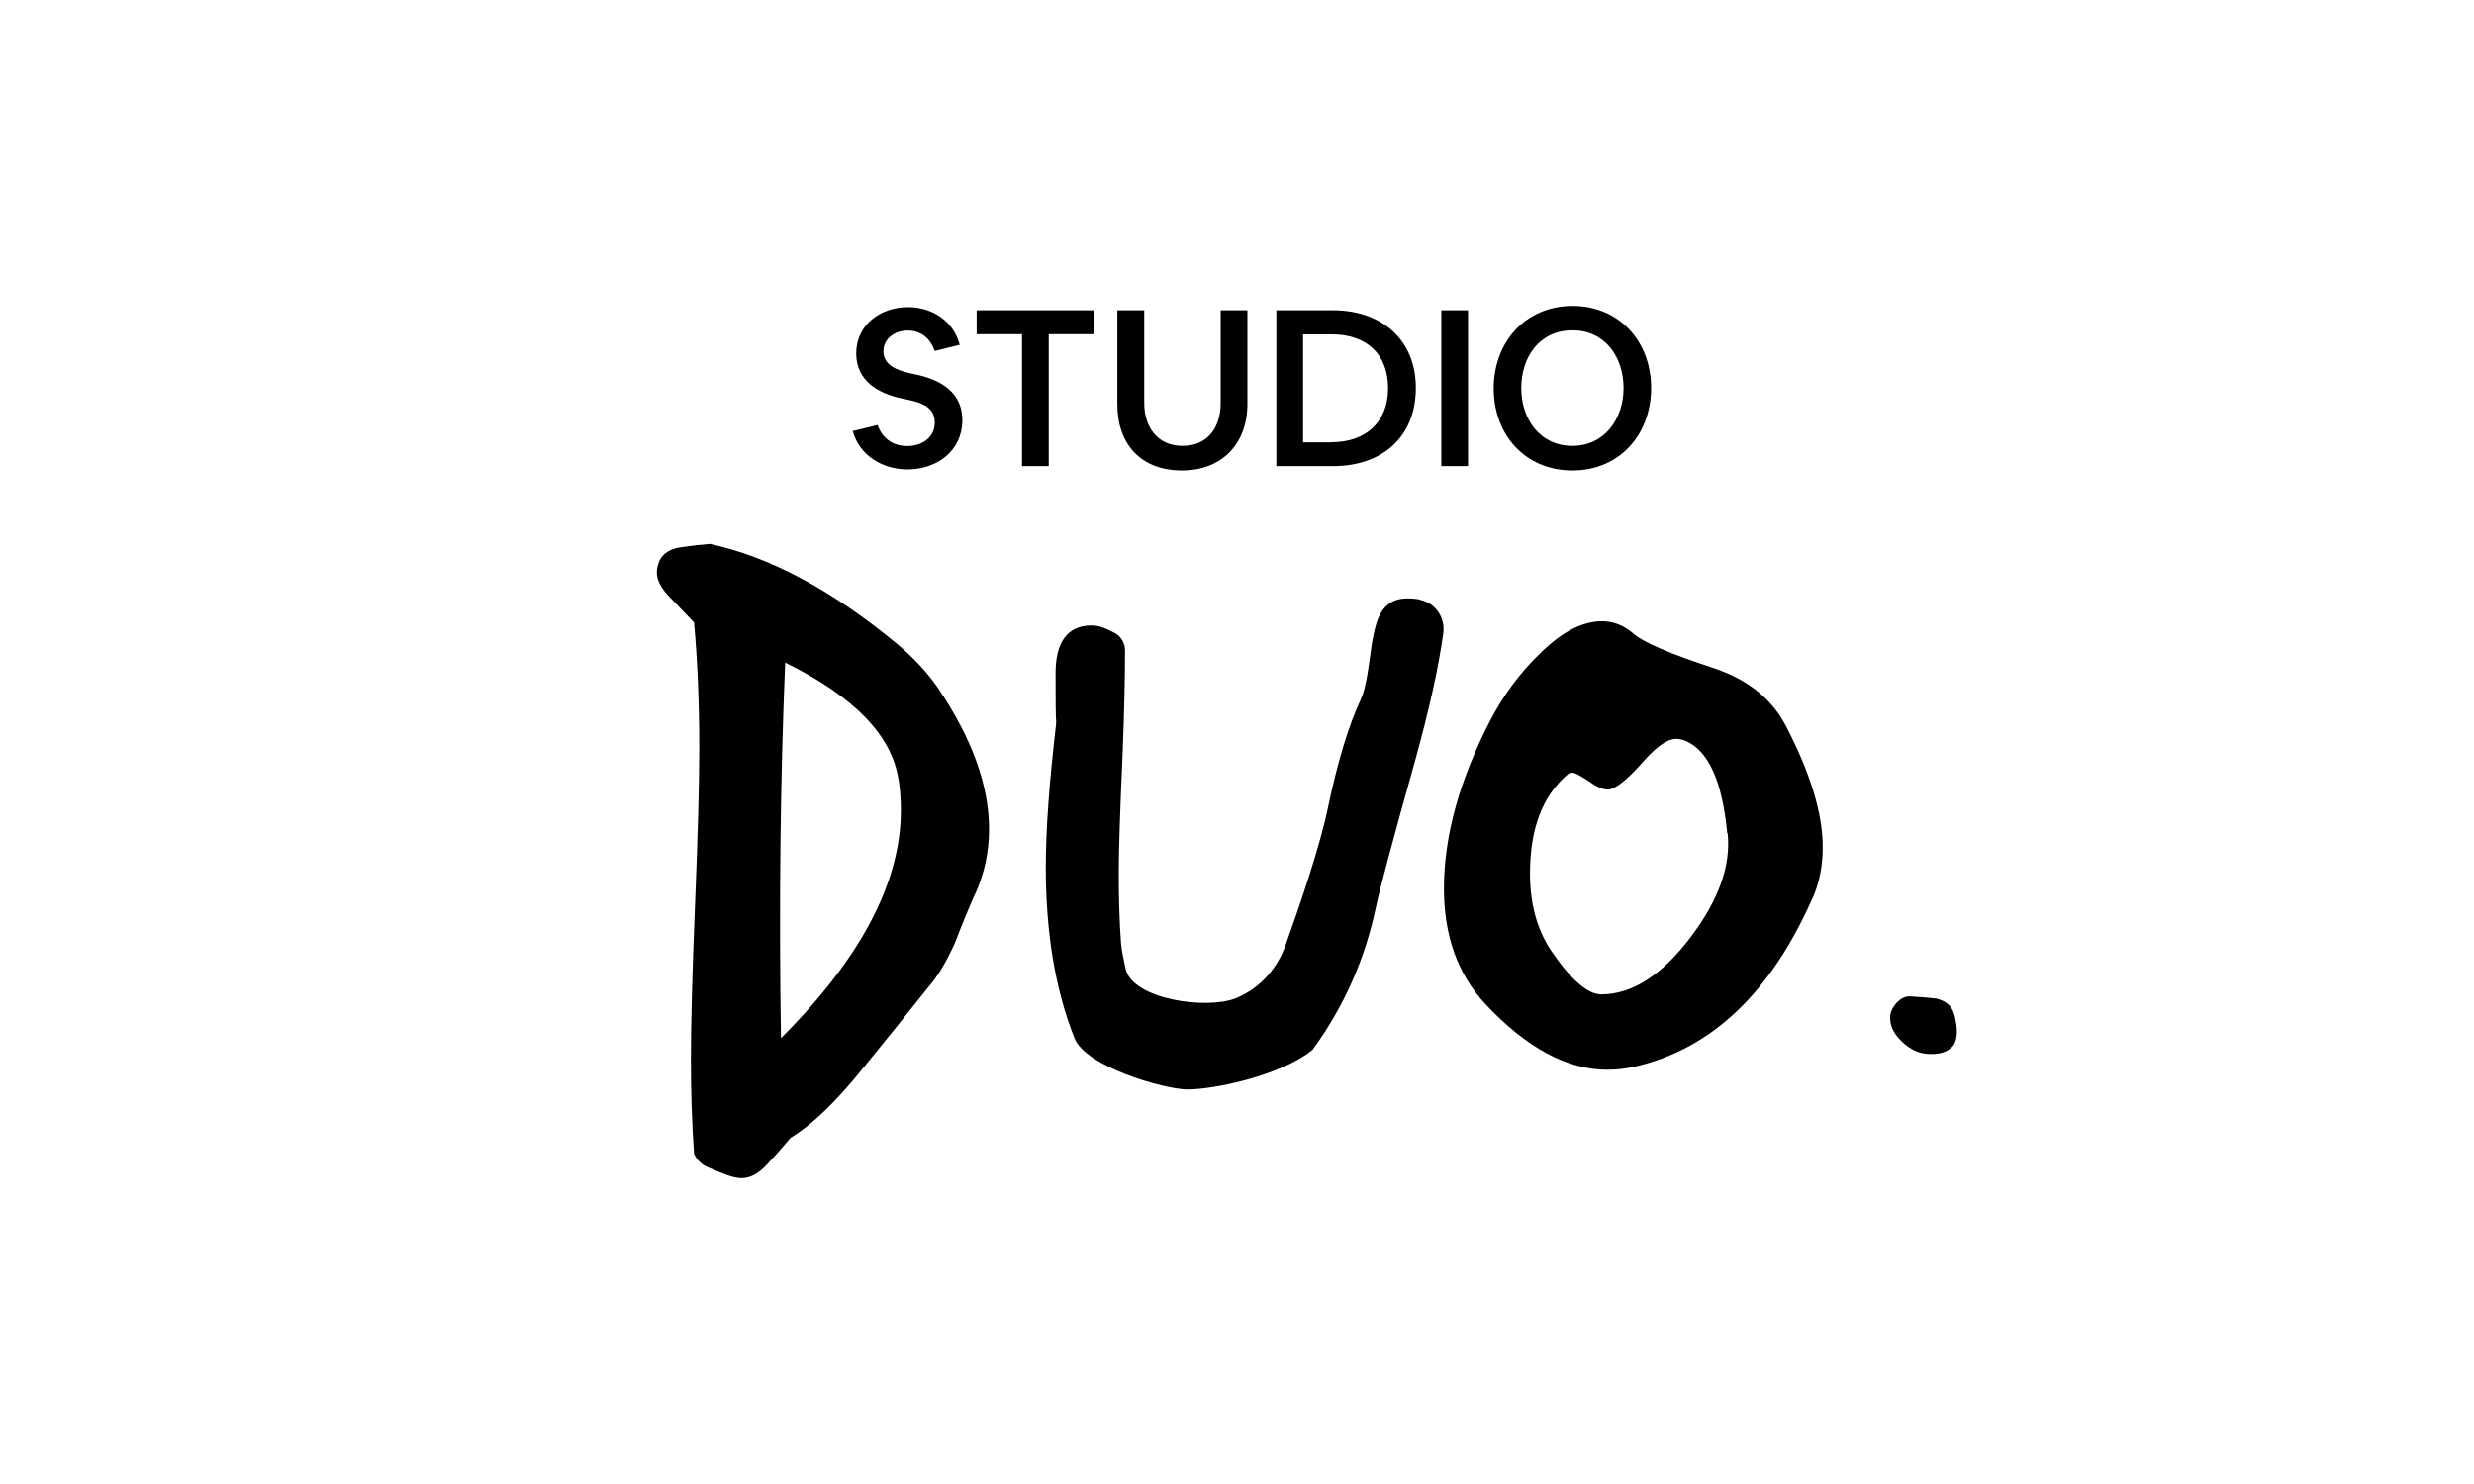 <svg viewBox="0 0 141.73 85.04" xmlns="http://www.w3.org/2000/svg" data-sanitized-data-name="Layer 1" data-name="Layer 1" id="Layer_1">
  <g>
    <path d="m50.27,24.35c.28.78.88,1.21,1.71,1.21s1.57-.48,1.57-1.35-.74-1.12-1.43-1.28l-.47-.1c-1.37-.29-2.6-1.03-2.6-2.58,0-1.63,1.38-2.65,2.97-2.65,1.37,0,2.6.78,2.96,2.16l-1.43.35c-.26-.72-.78-1.17-1.56-1.17-.69,0-1.38.43-1.38,1.19,0,.82.82,1.09,1.48,1.25l.47.1c1.71.39,2.57,1.26,2.57,2.6,0,1.75-1.45,2.82-3.14,2.82-1.41,0-2.75-.78-3.14-2.2l1.45-.35Z"></path>
    <path d="m55.94,17.78h6.74v1.37h-2.6v7.56h-1.53v-7.56h-2.6v-1.37Z"></path>
    <path d="m65.55,17.78v5.32c0,1.33.73,2.45,2.19,2.45s2.19-1.07,2.19-2.45v-5.32h1.53v5.38c0,2.23-1.42,3.8-3.75,3.8s-3.7-1.48-3.7-3.8v-5.38h1.53Z"></path>
    <path d="m76.38,17.78c2.67,0,4.73,1.6,4.73,4.45s-1.97,4.48-4.73,4.48h-3.26v-8.93h3.26Zm-.08,7.56c1.89,0,3.22-1.11,3.22-3.09s-1.26-3.09-3.22-3.09h-1.65v6.19h1.65Z"></path>
    <path d="m82.57,17.78h1.53v8.93h-1.53v-8.93Z"></path>
    <path d="m90.09,17.53c2.67,0,4.5,2.04,4.5,4.7s-1.8,4.73-4.51,4.73-4.51-2.05-4.51-4.7,1.81-4.73,4.53-4.73Zm-.01,8.02c1.84,0,2.93-1.55,2.93-3.31s-1.04-3.31-2.93-3.31-2.93,1.53-2.93,3.31,1.07,3.31,2.93,3.31Z"></path>
  </g>
  <g>
    <g>
      <path d="m55.86,51.22c-.41.93-.79,1.86-1.15,2.8-.49,1.09-1.01,1.97-1.58,2.61-1.26,1.58-2.51,3.14-3.77,4.68-1.5,1.86-2.86,3.16-4.07,3.89-.41.49-.85.99-1.34,1.52-.49.53-.97.79-1.46.79-.24,0-.53-.06-.85-.18-.32-.12-.68-.26-1.06-.43-.39-.16-.66-.43-.82-.79-.12-1.7-.18-3.52-.18-5.47s.08-4.94.24-8.87c.16-3.93.24-6.89.24-8.87,0-2.63-.1-5.05-.3-7.23-.04-.04-.49-.51-1.34-1.4-.53-.53-.79-1.01-.79-1.46,0-.2.04-.4.12-.61.2-.49.65-.77,1.34-.85.53-.08,1.05-.14,1.58-.18,3.4.73,6.97,2.63,10.7,5.71.97.81,1.76,1.66,2.37,2.55,1.94,2.88,2.92,5.57,2.92,8.08,0,1.3-.26,2.53-.79,3.71Zm-4.38-6.5c-.36-2.55-2.53-4.8-6.5-6.75-.28,6.77-.36,13.94-.24,21.52,4.58-4.58,6.87-8.93,6.87-13.07,0-.57-.04-1.13-.12-1.7Z"></path>
      <path d="m81.37,34.38c.87.17,1.44,1.03,1.31,1.93-.27,1.93-.8,4.35-1.61,7.27-1.3,4.64-2.05,7.45-2.25,8.42-.63,2.99-1.84,5.71-3.63,8.16-1.85,1.5-5.75,2.29-7.21,2.27-1.3-.03-5.79-1.29-6.43-2.95-1.1-2.78-1.64-6.04-1.64-9.8,0-2.12.2-4.85.59-8.18,0-.08.01-.17,0-.26-.02-.24-.03-.84-.03-2.65s.69-2.75,2.07-2.75c.29,0,.6.08.93.24.12.06.24.12.37.18.38.19.61.59.61,1.02,0,1.47-.04,3.45-.14,5.95-.14,3.13-.22,5.4-.22,6.78,0,1.48.04,2.82.13,4.04.03.33.12.82.26,1.46.4,1.77,4.67,2.36,6.32,1.69.05-.02.09-.04.14-.06,1.27-.56,2.24-1.66,2.71-2.99.81-2.27,1.98-5.67,2.44-7.94.55-2.6,1.17-4.64,1.86-6.12.2-.41.37-1.2.52-2.35.14-1.15.32-1.95.52-2.39.32-.71.86-1.06,1.64-1.06.26,0,.5.02.73.07Z"></path>
      <path d="m103.81,51.52c-2.39,5.39-5.77,8.59-10.15,9.6-.53.12-1.05.18-1.58.18-2.31,0-4.64-1.26-6.99-3.77-1.58-1.7-2.37-3.91-2.37-6.62,0-3,.89-6.22,2.67-9.66.77-1.46,1.7-2.71,2.8-3.77,1.26-1.26,2.45-1.88,3.59-1.88.65,0,1.26.24,1.82.73.57.49,2.09,1.14,4.56,1.95,1.94.65,3.32,1.74,4.13,3.28,1.42,2.72,2.13,5.05,2.13,6.99,0,1.09-.2,2.09-.61,2.98Zm-4.86-3.77c-.28-2.96-1.07-4.72-2.37-5.29-.2-.08-.39-.12-.55-.12-.49,0-1.09.41-1.82,1.22-.81.93-1.44,1.48-1.88,1.64-.28.12-.69,0-1.22-.37-.53-.36-.87-.55-1.03-.55-.12,0-.22.04-.3.12-1.42,1.22-2.13,3.1-2.13,5.65,0,1.74.4,3.22,1.22,4.44,1.13,1.66,2.09,2.49,2.86,2.49,1.78,0,3.5-1.11,5.17-3.34,1.58-2.11,2.27-4.07,2.07-5.9Z"></path>
    </g>
    <path d="m111.96,58.13c.23.92.18,1.54-.13,1.86-.32.32-.79.45-1.4.4-.51-.02-1-.26-1.46-.69-.46-.43-.69-.89-.69-1.38,0-.31.13-.59.38-.86.26-.27.52-.39.8-.36.49.03.97.06,1.46.12.56.13.91.43,1.03.92Z"></path>
  </g>
</svg>